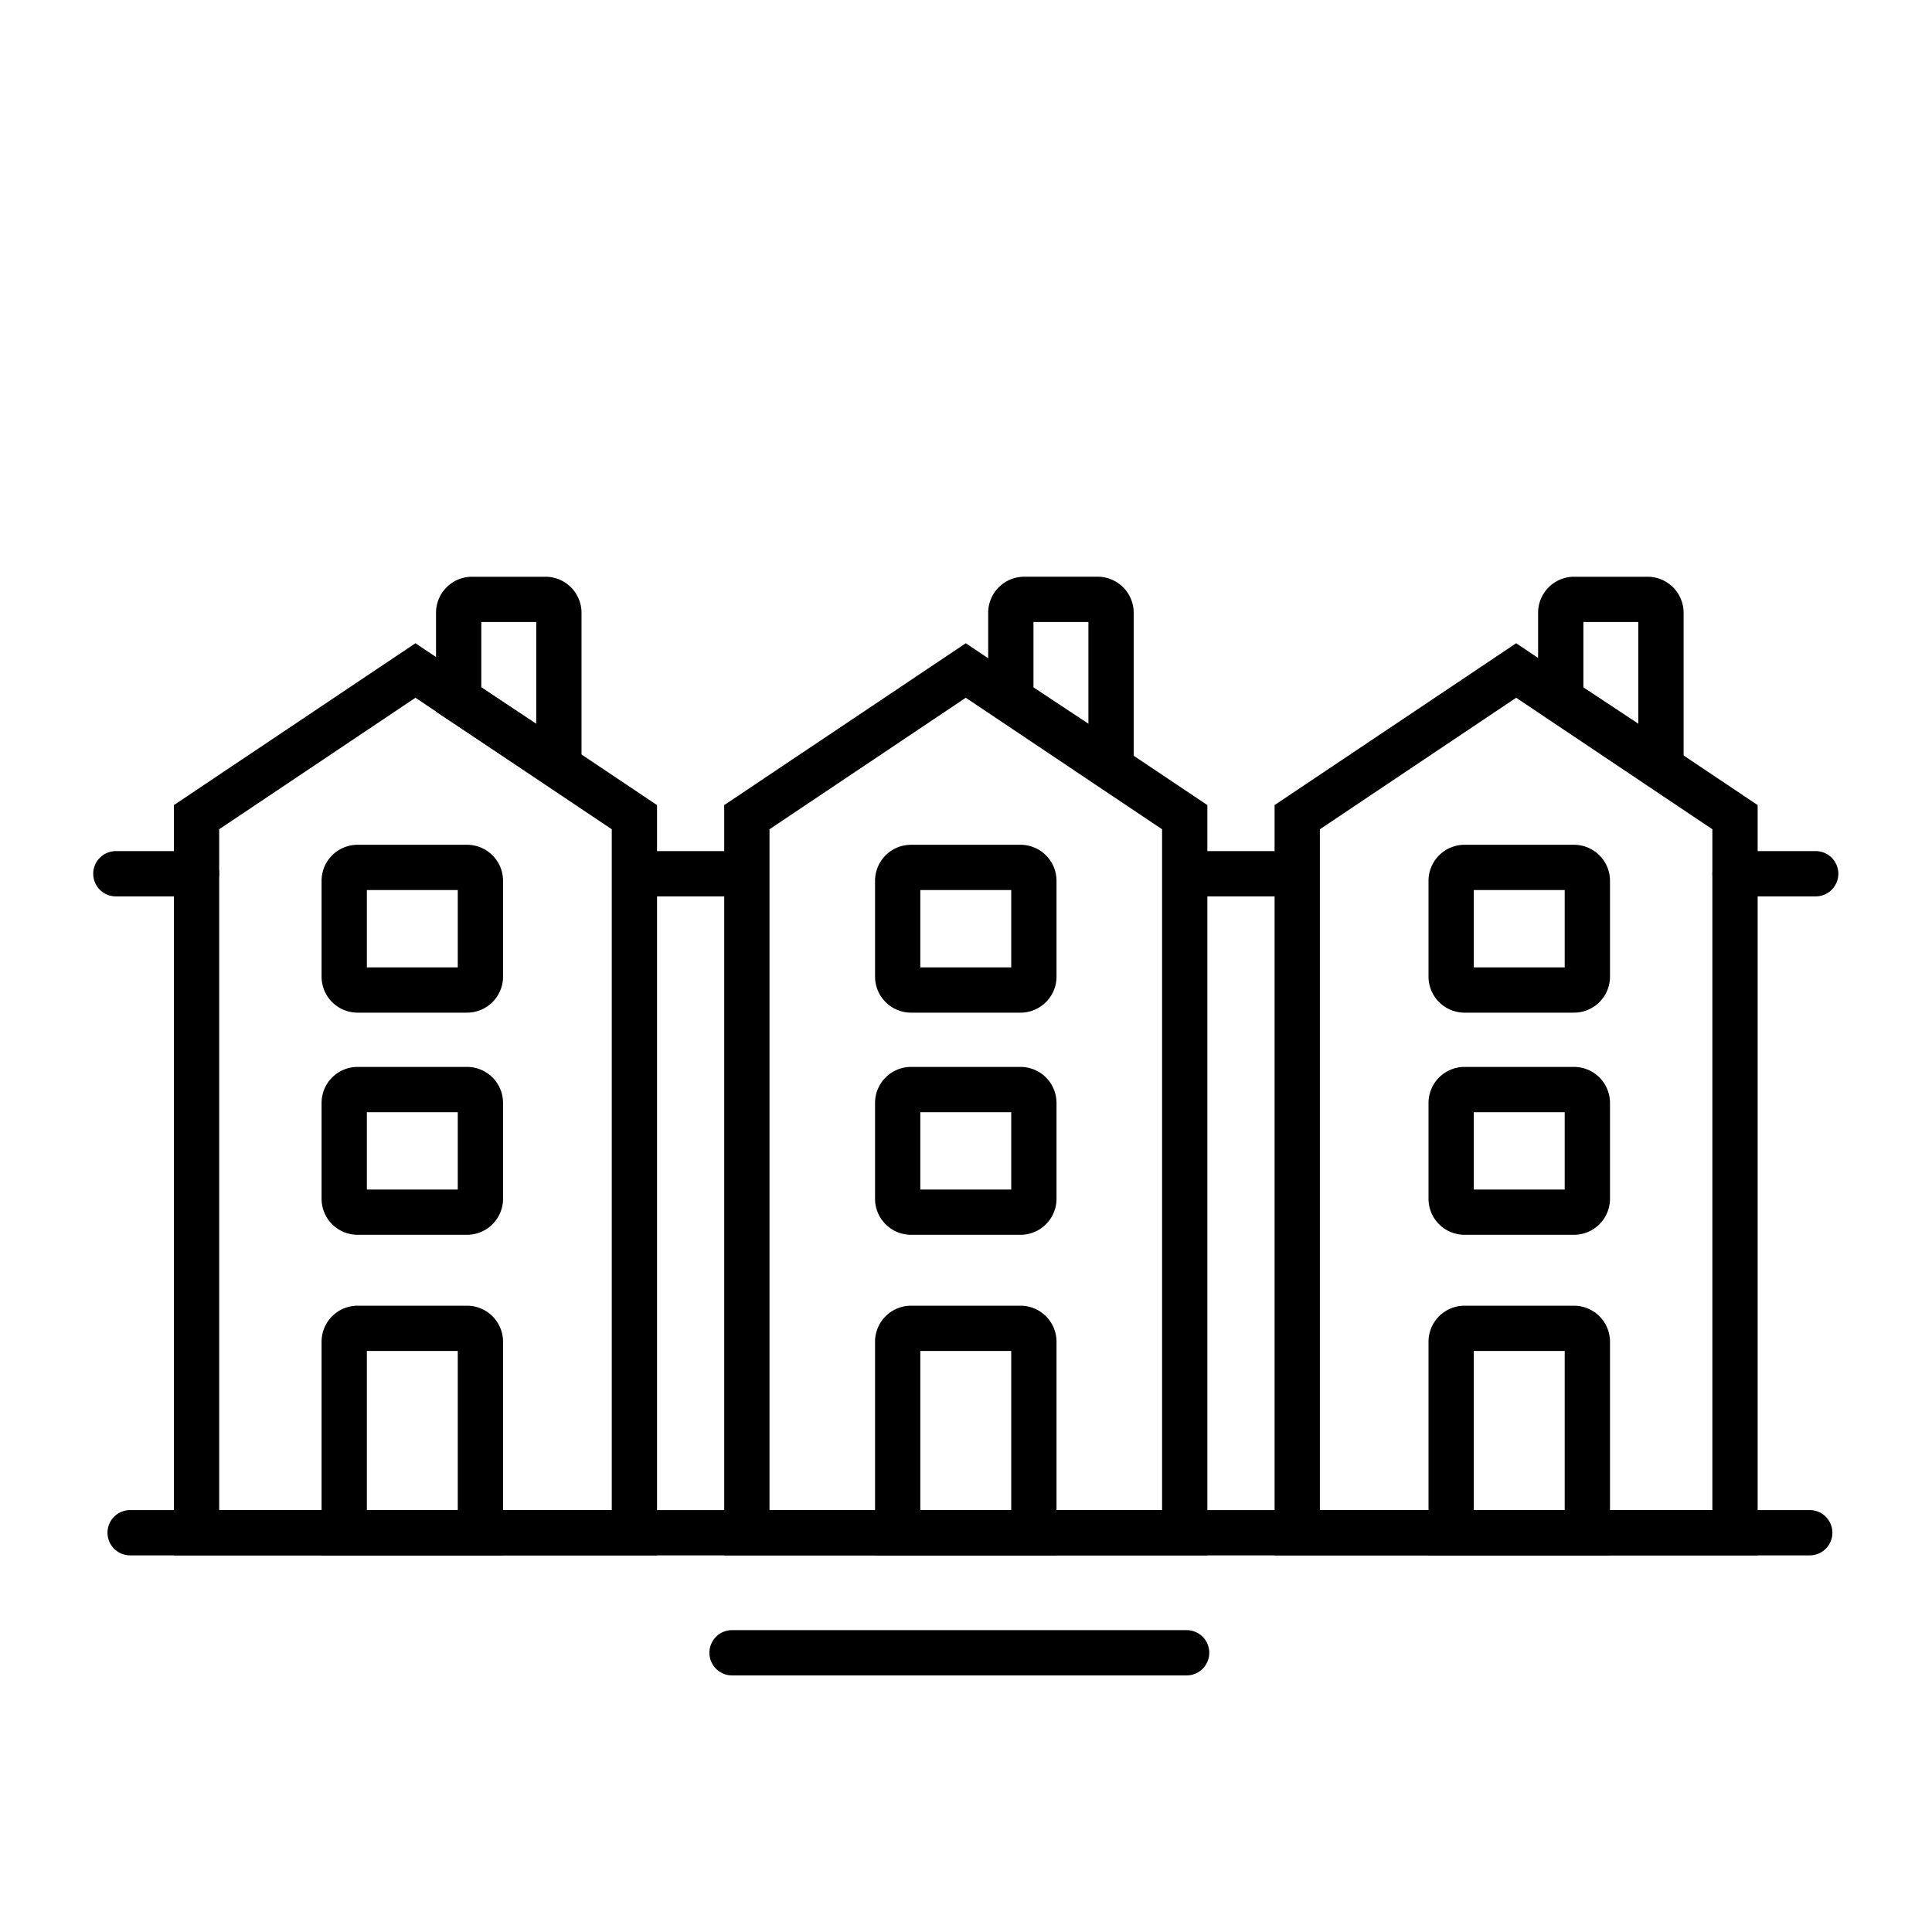<svg width="128" height="128" viewBox="0 0 128 128" fill="none" xmlns="http://www.w3.org/2000/svg"><path fill-rule="evenodd" clip-rule="evenodd" d="M7.122 101.547a1.5 1.5 0 011.5-1.5H119.9a1.5 1.5 0 110 3H8.622a1.5 1.5 0 01-1.5-1.5z" fill="#000"/><path fill-rule="evenodd" clip-rule="evenodd" d="M27.525 42.617L43.53 53.34v49.707H11.52V53.34l16.005-10.723zM14.521 54.94v45.106h26.01V54.941l-13.006-8.713-13.004 8.713zm49.465-12.323L79.991 53.34v49.707h-32.01V53.34l16.005-10.723zM50.981 54.94v45.106h26.01V54.941l-13.005-8.713-13.005 8.713zm49.469-12.323l15.999 10.723v49.707H84.445V53.339l16.005-10.722zM87.445 54.94v45.106h26.004V54.94l-12.999-8.712-13.005 8.713z" fill="#000"/><path fill-rule="evenodd" clip-rule="evenodd" d="M24.305 89.506v10.541h6.023V89.506h-6.023zm-3-.612a2.388 2.388 0 012.388-2.388h7.246a2.388 2.388 0 012.389 2.388v14.153H21.305V88.894zm0-15.819a2.388 2.388 0 012.388-2.389h7.246a2.387 2.387 0 012.389 2.383v6.351a2.388 2.388 0 01-2.389 2.389h-7.246a2.388 2.388 0 01-2.388-2.389v-6.345zm3 .611v5.123h6.023v-5.123h-6.023zm-3-15.328a2.388 2.388 0 012.388-2.389h7.246a2.387 2.387 0 012.389 2.382v6.352a2.388 2.388 0 01-2.389 2.388h-7.246a2.388 2.388 0 01-2.388-2.388v-6.345zm3 .611v5.122h6.023V58.97h-6.023zm36.669 30.537v10.541h6.023V89.506h-6.023zm-3-.612a2.388 2.388 0 012.388-2.388h7.246a2.388 2.388 0 012.389 2.388v14.153H57.974V88.894zm0-15.819a2.388 2.388 0 012.388-2.389h7.246a2.387 2.387 0 012.389 2.383v6.351a2.388 2.388 0 01-2.389 2.389h-7.246a2.388 2.388 0 01-2.388-2.389v-6.345zm3 .611v5.123h6.023v-5.123h-6.023zm-3-15.328a2.388 2.388 0 012.388-2.389h7.246a2.387 2.387 0 012.389 2.382v6.352a2.388 2.388 0 01-2.389 2.388h-7.246a2.388 2.388 0 01-2.388-2.388v-6.345zm3 .611v5.122h6.023V58.97h-6.023zm36.669 30.537v10.541h6.023V89.506h-6.023zm-3-.612a2.388 2.388 0 012.388-2.388h7.246a2.388 2.388 0 012.389 2.388v14.153H94.643V88.894zm0-15.819a2.388 2.388 0 012.388-2.389h7.246a2.387 2.387 0 012.389 2.383v6.351a2.388 2.388 0 01-2.389 2.389h-7.246a2.388 2.388 0 01-2.388-2.389v-6.345zm3 .611v5.123h6.023v-5.123h-6.023zm-3-15.328a2.388 2.388 0 012.388-2.389h7.246a2.387 2.387 0 012.389 2.382v6.352a2.388 2.388 0 01-2.389 2.388h-7.246a2.388 2.388 0 01-2.388-2.388v-6.345zm3 .611v5.122h6.023V58.97h-6.023zM6.177 57.888a1.5 1.5 0 011.5-1.5h5.344a1.5 1.5 0 110 3H7.677a1.5 1.5 0 01-1.5-1.5zm35.398 0a1.5 1.5 0 011.5-1.5h5.344a1.5 1.5 0 010 3h-5.344a1.5 1.5 0 01-1.5-1.5zm36.274 0a1.5 1.5 0 011.5-1.5h5.343a1.5 1.5 0 110 3H79.35a1.5 1.5 0 01-1.5-1.5zm35.601 0a1.5 1.5 0 011.5-1.5h5.344a1.5 1.5 0 110 3h-5.344a1.5 1.5 0 01-1.5-1.5zM31.888 41.21v4.328l3.639 2.41V41.21h-3.64zm5.139 9.532h1.5V40.6a2.388 2.388 0 00-2.389-2.389h-4.862a2.388 2.388 0 00-2.388 2.389v6.55l7.31 4.844.829-1.25zM68.47 41.21v4.328l3.64 2.41V41.21h-3.64zm-3-.611a2.388 2.388 0 012.39-2.389h4.861a2.388 2.388 0 012.389 2.39v12.936l-9.64-6.386V40.6zm39.433.611v4.328l3.64 2.41V41.21h-3.64zm5.14 9.532h1.5V40.6a2.388 2.388 0 00-2.389-2.389h-4.862a2.388 2.388 0 00-2.389 2.389v6.55l7.311 4.844.829-1.25zM47 109.5a1.5 1.5 0 011.5-1.5h30.117a1.5 1.5 0 010 3H48.5a1.5 1.5 0 01-1.5-1.5z" fill="#000"/></svg>